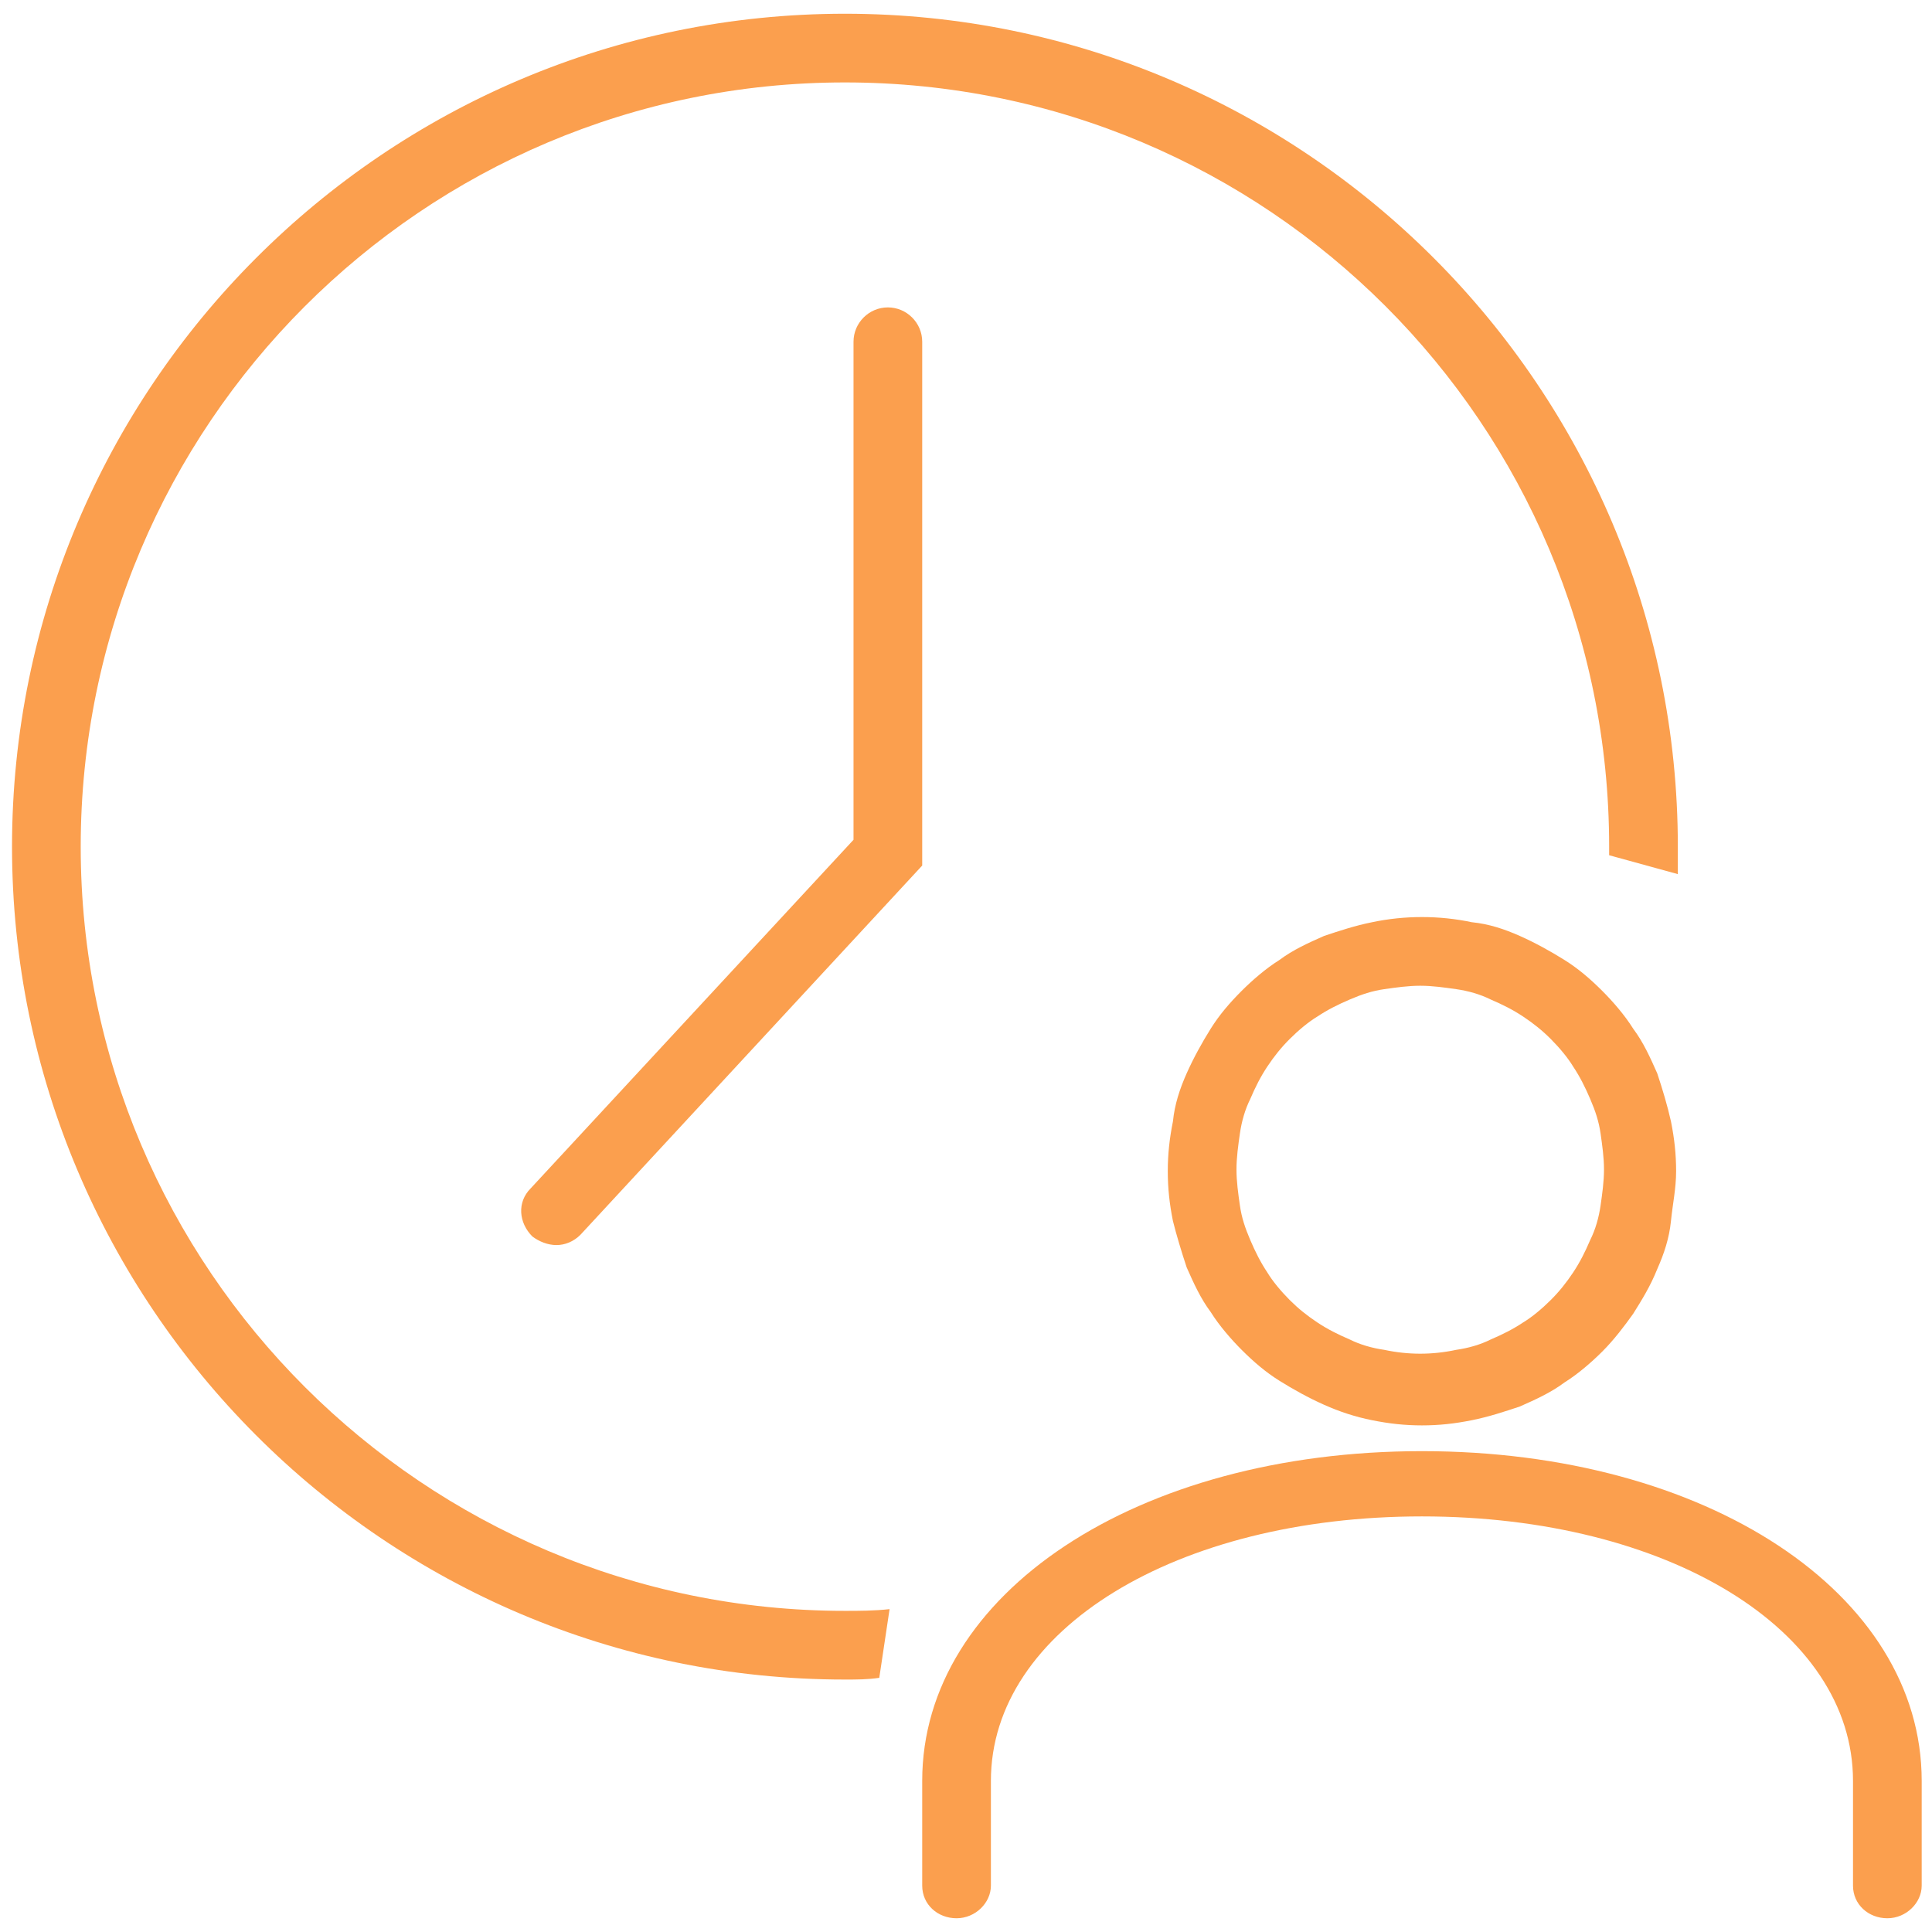 <?xml version="1.0" encoding="utf-8"?>
<!-- Generator: Adobe Illustrator 22.0.0, SVG Export Plug-In . SVG Version: 6.00 Build 0)  -->
<svg version="1.1" id="Layer_1" xmlns="http://www.w3.org/2000/svg" xmlns:xlink="http://www.w3.org/1999/xlink" x="0px" y="0px"
	 viewBox="0 0 112.5 112.5" style="enable-background:new 0 0 112.5 112.5;" xml:space="preserve">
<style type="text/css">
	.st0{fill:#FB9F4E;}
</style>
<g>
	<path class="st0" d="M69.1,73.8c0.4,0.9,0.8,1.8,1.4,2.6c0.5,0.8,1.2,1.6,1.8,2.2c0.7,0.7,1.4,1.3,2.2,1.8c0.8,0.5,1.7,1,2.6,1.4
		c0.9,0.4,1.8,0.7,2.8,0.9c1,0.2,1.9,0.3,2.9,0.3s1.9-0.1,2.9-0.3c1-0.2,1.9-0.5,2.8-0.8c0.9-0.4,1.8-0.8,2.6-1.4
		c0.8-0.5,1.6-1.2,2.2-1.8c0.7-0.7,1.3-1.5,1.8-2.2c0.5-0.8,1-1.6,1.4-2.6c0.4-0.9,0.7-1.8,0.8-2.8s0.3-1.9,0.3-2.9
		c0-1-0.1-1.9-0.3-2.9c-0.2-0.9-0.5-1.9-0.8-2.8c-0.4-0.9-0.8-1.8-1.4-2.6c-0.5-0.8-1.2-1.6-1.8-2.2c-0.7-0.7-1.4-1.3-2.2-1.8
		c-0.8-0.5-1.7-1-2.6-1.4c-0.9-0.4-1.8-0.7-2.8-0.8c-1.9-0.4-3.9-0.4-5.8,0c-1,0.2-1.9,0.5-2.8,0.8c-0.9,0.4-1.8,0.8-2.6,1.4
		c-0.8,0.5-1.6,1.2-2.2,1.8c-0.7,0.7-1.3,1.4-1.8,2.2c-0.5,0.8-1,1.7-1.4,2.6c-0.4,0.9-0.7,1.8-0.8,2.8c-0.2,1-0.3,1.9-0.3,2.9
		c0,1,0.1,1.9,0.3,2.9C68.5,71.9,68.8,72.9,69.1,73.8z M72,68.1c0-0.7,0.1-1.4,0.2-2.1c0.1-0.7,0.3-1.4,0.6-2c0.3-0.7,0.6-1.3,1-1.9
		c0.4-0.6,0.8-1.1,1.3-1.6c0.5-0.5,1.1-1,1.6-1.3c0.6-0.4,1.2-0.7,1.9-1c0.7-0.3,1.3-0.5,2-0.6c0.7-0.1,1.4-0.2,2.1-0.2
		s1.4,0.1,2.1,0.2c0.7,0.1,1.4,0.3,2,0.6c0.7,0.3,1.3,0.6,1.9,1c0.6,0.4,1.1,0.8,1.6,1.3s1,1.1,1.3,1.6c0.4,0.6,0.7,1.2,1,1.9
		c0.3,0.7,0.5,1.3,0.6,2c0.1,0.7,0.2,1.4,0.2,2.1c0,0.7-0.1,1.4-0.2,2.1c-0.1,0.7-0.3,1.4-0.6,2c-0.3,0.7-0.6,1.3-1,1.9
		c-0.4,0.6-0.8,1.1-1.3,1.6c-0.5,0.5-1.1,1-1.6,1.3c-0.6,0.4-1.2,0.7-1.9,1c-0.6,0.3-1.3,0.5-2,0.6c-1.4,0.3-2.8,0.3-4.2,0
		c-0.7-0.1-1.4-0.3-2-0.6c-0.7-0.3-1.3-0.6-1.9-1c-0.6-0.4-1.1-0.8-1.6-1.3c-0.5-0.5-1-1.1-1.3-1.6c-0.4-0.6-0.7-1.2-1-1.9
		c-0.3-0.7-0.5-1.3-0.6-2C72.1,69.5,72,68.8,72,68.1z"/>
	<path class="st0" d="M82.8,84.5c-16.6,0-29.1,8.3-29.1,19.2v6.1c0,1.1,0.9,1.9,2,1.9s2-0.9,2-1.9v-6.1c0-8.8,10.8-15.4,25.1-15.4
		c14.3,0,25.1,6.6,25.1,15.4v6.1c0,1.1,0.9,1.9,2,1.9s2-0.9,2-1.9v-6.1C111.9,92.8,99.4,84.5,82.8,84.5z"/>
</g>
<g>
	<path class="st0" d="M32.4,72.5c-0.5,0-1-0.2-1.4-0.5c-0.8-0.8-0.9-2-0.1-2.8l18.8-20.3v-29c0-1.1,0.9-2,2-2s2,0.9,2,2v30.5
		L33.8,71.9C33.4,72.3,32.9,72.5,32.4,72.5z"/>
</g>
<path class="st0" d="M51.8,93.7c-0.9,0.1-1.8,0.1-2.6,0.1c-24.5,0-44.5-19.9-44.5-44.5c0-24.5,19.9-44.5,44.5-44.5
	s44.5,19.9,44.5,44.5c0,0.2,0,0.3,0,0.5l4,1.1c0-0.5,0-1,0-1.6c0-26.7-21.7-48.5-48.5-48.5S0.7,22.6,0.7,49.3
	c0,26.7,21.7,48.5,48.5,48.5c0.7,0,1.3,0,2-0.1L51.8,93.7z"/>
</svg>
